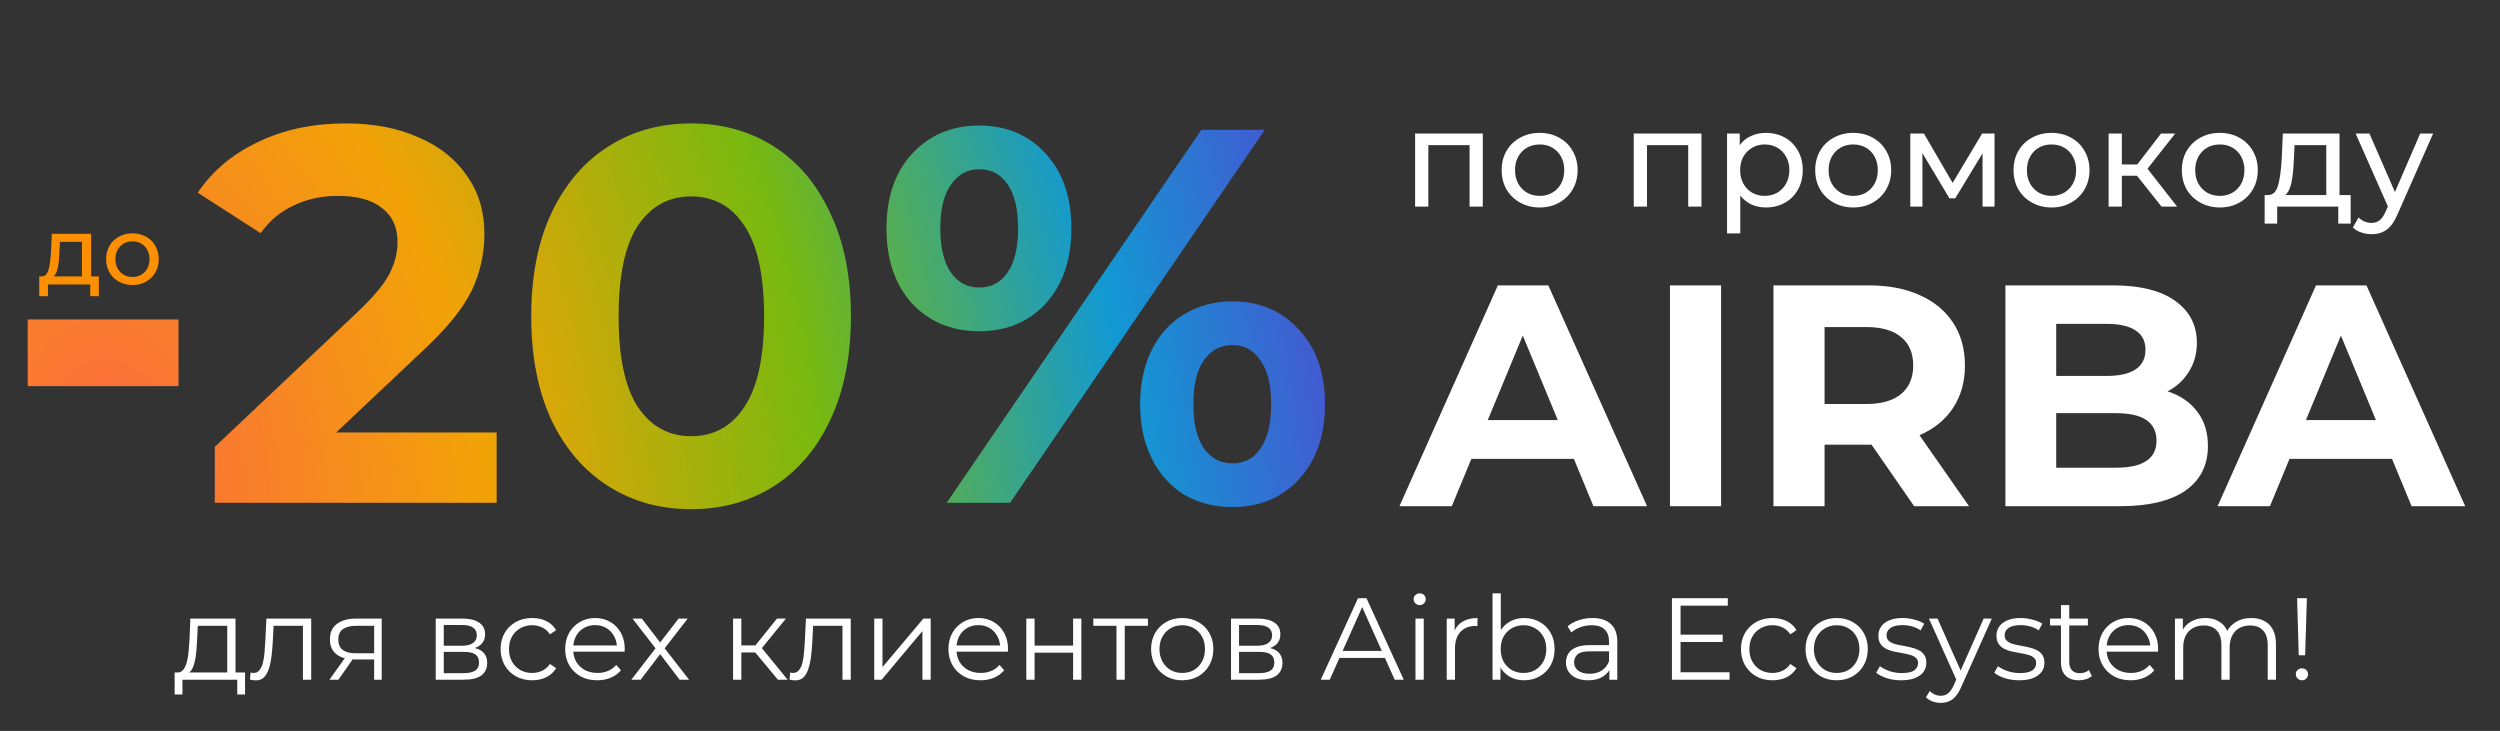 <svg width="537" height="157" viewBox="0 0 537 157" fill="none" xmlns="http://www.w3.org/2000/svg">
<rect x="0" y="0" width="537" height="157" fill="#333333" stroke="none"/>
<path d="M48.813 145.15V134.425H42.488L42.338 137.35C42.304 138.233 42.246 139.1 42.163 139.95C42.096 140.8 41.971 141.583 41.788 142.3C41.621 143 41.379 143.575 41.063 144.025C40.746 144.458 40.338 144.708 39.838 144.775L38.063 144.45C38.579 144.467 39.004 144.283 39.338 143.9C39.671 143.5 39.929 142.958 40.113 142.275C40.296 141.592 40.429 140.817 40.513 139.95C40.596 139.067 40.663 138.167 40.713 137.25L40.888 132.875H50.588V145.15H48.813ZM37.513 149.175V144.45H52.638V149.175H50.963V146H39.188V149.175H37.513ZM53.697 145.975L53.822 144.45C53.938 144.467 54.047 144.492 54.147 144.525C54.263 144.542 54.363 144.55 54.447 144.55C54.98 144.55 55.405 144.35 55.722 143.95C56.055 143.55 56.305 143.017 56.472 142.35C56.638 141.683 56.755 140.933 56.822 140.1C56.888 139.25 56.947 138.4 56.997 137.55L57.222 132.875H66.847V146H65.072V133.9L65.522 134.425H58.372L58.797 133.875L58.597 137.675C58.547 138.808 58.455 139.892 58.322 140.925C58.205 141.958 58.013 142.867 57.747 143.65C57.497 144.433 57.147 145.05 56.697 145.5C56.247 145.933 55.672 146.15 54.972 146.15C54.772 146.15 54.563 146.133 54.347 146.1C54.147 146.067 53.93 146.025 53.697 145.975ZM80.368 146V141.275L80.693 141.65H76.243C74.559 141.65 73.243 141.283 72.293 140.55C71.343 139.817 70.868 138.75 70.868 137.35C70.868 135.85 71.376 134.733 72.393 134C73.409 133.25 74.768 132.875 76.468 132.875H81.993V146H80.368ZM70.768 146L74.368 140.95H76.218L72.693 146H70.768ZM80.368 140.75V133.9L80.693 134.425H76.518C75.301 134.425 74.351 134.658 73.668 135.125C73.001 135.592 72.668 136.35 72.668 137.4C72.668 139.35 73.909 140.325 76.393 140.325H80.693L80.368 140.75ZM93.597 146V132.875H99.397C100.88 132.875 102.047 133.158 102.897 133.725C103.763 134.292 104.197 135.125 104.197 136.225C104.197 137.292 103.788 138.117 102.972 138.7C102.155 139.267 101.08 139.55 99.747 139.55L100.097 139.025C101.663 139.025 102.813 139.317 103.547 139.9C104.28 140.483 104.647 141.325 104.647 142.425C104.647 143.558 104.23 144.442 103.397 145.075C102.58 145.692 101.305 146 99.572 146H93.597ZM95.322 144.6H99.497C100.613 144.6 101.455 144.425 102.022 144.075C102.605 143.708 102.897 143.125 102.897 142.325C102.897 141.525 102.638 140.942 102.122 140.575C101.605 140.208 100.788 140.025 99.672 140.025H95.322V144.6ZM95.322 138.7H99.272C100.288 138.7 101.063 138.508 101.597 138.125C102.147 137.742 102.422 137.183 102.422 136.45C102.422 135.717 102.147 135.167 101.597 134.8C101.063 134.433 100.288 134.25 99.272 134.25H95.322V138.7ZM114.307 146.125C113.007 146.125 111.84 145.842 110.807 145.275C109.79 144.692 108.99 143.9 108.407 142.9C107.823 141.883 107.532 140.725 107.532 139.425C107.532 138.108 107.823 136.95 108.407 135.95C108.99 134.95 109.79 134.167 110.807 133.6C111.84 133.033 113.007 132.75 114.307 132.75C115.423 132.75 116.432 132.967 117.332 133.4C118.232 133.833 118.94 134.483 119.457 135.35L118.132 136.25C117.682 135.583 117.123 135.092 116.457 134.775C115.79 134.458 115.065 134.3 114.282 134.3C113.348 134.3 112.507 134.517 111.757 134.95C111.007 135.367 110.415 135.958 109.982 136.725C109.548 137.492 109.332 138.392 109.332 139.425C109.332 140.458 109.548 141.358 109.982 142.125C110.415 142.892 111.007 143.492 111.757 143.925C112.507 144.342 113.348 144.55 114.282 144.55C115.065 144.55 115.79 144.392 116.457 144.075C117.123 143.758 117.682 143.275 118.132 142.625L119.457 143.525C118.94 144.375 118.232 145.025 117.332 145.475C116.432 145.908 115.423 146.125 114.307 146.125ZM128.299 146.125C126.932 146.125 125.732 145.842 124.699 145.275C123.666 144.692 122.857 143.9 122.274 142.9C121.691 141.883 121.399 140.725 121.399 139.425C121.399 138.125 121.674 136.975 122.224 135.975C122.791 134.975 123.557 134.192 124.524 133.625C125.507 133.042 126.607 132.75 127.824 132.75C129.057 132.75 130.149 133.033 131.099 133.6C132.066 134.15 132.824 134.933 133.374 135.95C133.924 136.95 134.199 138.108 134.199 139.425C134.199 139.508 134.191 139.6 134.174 139.7C134.174 139.783 134.174 139.875 134.174 139.975H122.749V138.65H133.224L132.524 139.175C132.524 138.225 132.316 137.383 131.899 136.65C131.499 135.9 130.949 135.317 130.249 134.9C129.549 134.483 128.741 134.275 127.824 134.275C126.924 134.275 126.116 134.483 125.399 134.9C124.682 135.317 124.124 135.9 123.724 136.65C123.324 137.4 123.124 138.258 123.124 139.225V139.5C123.124 140.5 123.341 141.383 123.774 142.15C124.224 142.9 124.841 143.492 125.624 143.925C126.424 144.342 127.332 144.55 128.349 144.55C129.149 144.55 129.891 144.408 130.574 144.125C131.274 143.842 131.874 143.408 132.374 142.825L133.374 143.975C132.791 144.675 132.057 145.208 131.174 145.575C130.307 145.942 129.349 146.125 128.299 146.125ZM135.612 146L141.162 138.8L141.137 139.675L135.862 132.875H137.862L142.187 138.5L141.437 138.475L145.762 132.875H147.712L142.387 139.75L142.412 138.8L148.012 146H145.987L141.412 140L142.112 140.1L137.612 146H135.612ZM167.089 146L161.689 139.5L163.164 138.625L169.189 146H167.089ZM157.464 146V132.875H159.239V146H157.464ZM158.689 140.15V138.625H162.914V140.15H158.689ZM163.314 139.625L161.664 139.375L166.889 132.875H168.814L163.314 139.625ZM169.59 145.975L169.715 144.45C169.832 144.467 169.94 144.492 170.04 144.525C170.157 144.542 170.257 144.55 170.34 144.55C170.874 144.55 171.299 144.35 171.615 143.95C171.949 143.55 172.199 143.017 172.365 142.35C172.532 141.683 172.649 140.933 172.715 140.1C172.782 139.25 172.84 138.4 172.89 137.55L173.115 132.875H182.74V146H180.965V133.9L181.415 134.425H174.265L174.69 133.875L174.49 137.675C174.44 138.808 174.349 139.892 174.215 140.925C174.099 141.958 173.907 142.867 173.64 143.65C173.39 144.433 173.04 145.05 172.59 145.5C172.14 145.933 171.565 146.15 170.865 146.15C170.665 146.15 170.457 146.133 170.24 146.1C170.04 146.067 169.824 146.025 169.59 145.975ZM187.786 146V132.875H189.561V143.3L198.336 132.875H199.911V146H198.136V135.55L189.386 146H187.786ZM210.623 146.125C209.256 146.125 208.056 145.842 207.023 145.275C205.99 144.692 205.181 143.9 204.598 142.9C204.015 141.883 203.723 140.725 203.723 139.425C203.723 138.125 203.998 136.975 204.548 135.975C205.115 134.975 205.881 134.192 206.848 133.625C207.831 133.042 208.931 132.75 210.148 132.75C211.381 132.75 212.473 133.033 213.423 133.6C214.39 134.15 215.148 134.933 215.698 135.95C216.248 136.95 216.523 138.108 216.523 139.425C216.523 139.508 216.515 139.6 216.498 139.7C216.498 139.783 216.498 139.875 216.498 139.975H205.073V138.65H215.548L214.848 139.175C214.848 138.225 214.64 137.383 214.223 136.65C213.823 135.9 213.273 135.317 212.573 134.9C211.873 134.483 211.065 134.275 210.148 134.275C209.248 134.275 208.44 134.483 207.723 134.9C207.006 135.317 206.448 135.9 206.048 136.65C205.648 137.4 205.448 138.258 205.448 139.225V139.5C205.448 140.5 205.665 141.383 206.098 142.15C206.548 142.9 207.165 143.492 207.948 143.925C208.748 144.342 209.656 144.55 210.673 144.55C211.473 144.55 212.215 144.408 212.898 144.125C213.598 143.842 214.198 143.408 214.698 142.825L215.698 143.975C215.115 144.675 214.381 145.208 213.498 145.575C212.631 145.942 211.673 146.125 210.623 146.125ZM220.452 146V132.875H222.227V138.675H230.502V132.875H232.277V146H230.502V140.2H222.227V146H220.452ZM239.822 146V133.95L240.272 134.425H234.847V132.875H246.572V134.425H241.147L241.597 133.95V146H239.822ZM253.928 146.125C252.662 146.125 251.52 145.842 250.503 145.275C249.503 144.692 248.712 143.9 248.128 142.9C247.545 141.883 247.253 140.725 247.253 139.425C247.253 138.108 247.545 136.95 248.128 135.95C248.712 134.95 249.503 134.167 250.503 133.6C251.503 133.033 252.645 132.75 253.928 132.75C255.228 132.75 256.378 133.033 257.378 133.6C258.395 134.167 259.187 134.95 259.753 135.95C260.337 136.95 260.628 138.108 260.628 139.425C260.628 140.725 260.337 141.883 259.753 142.9C259.187 143.9 258.395 144.692 257.378 145.275C256.362 145.842 255.212 146.125 253.928 146.125ZM253.928 144.55C254.878 144.55 255.72 144.342 256.453 143.925C257.187 143.492 257.762 142.892 258.178 142.125C258.612 141.342 258.828 140.442 258.828 139.425C258.828 138.392 258.612 137.492 258.178 136.725C257.762 135.958 257.187 135.367 256.453 134.95C255.72 134.517 254.887 134.3 253.953 134.3C253.02 134.3 252.187 134.517 251.453 134.95C250.72 135.367 250.137 135.958 249.703 136.725C249.27 137.492 249.053 138.392 249.053 139.425C249.053 140.442 249.27 141.342 249.703 142.125C250.137 142.892 250.72 143.492 251.453 143.925C252.187 144.342 253.012 144.55 253.928 144.55ZM264.422 146V132.875H270.222C271.705 132.875 272.872 133.158 273.722 133.725C274.589 134.292 275.022 135.125 275.022 136.225C275.022 137.292 274.614 138.117 273.797 138.7C272.98 139.267 271.905 139.55 270.572 139.55L270.922 139.025C272.489 139.025 273.639 139.317 274.372 139.9C275.105 140.483 275.472 141.325 275.472 142.425C275.472 143.558 275.055 144.442 274.222 145.075C273.405 145.692 272.13 146 270.397 146H264.422ZM266.147 144.6H270.322C271.439 144.6 272.28 144.425 272.847 144.075C273.43 143.708 273.722 143.125 273.722 142.325C273.722 141.525 273.464 140.942 272.947 140.575C272.43 140.208 271.614 140.025 270.497 140.025H266.147V144.6ZM266.147 138.7H270.097C271.114 138.7 271.889 138.508 272.422 138.125C272.972 137.742 273.247 137.183 273.247 136.45C273.247 135.717 272.972 135.167 272.422 134.8C271.889 134.433 271.114 134.25 270.097 134.25H266.147V138.7ZM283.7 146L291.7 128.5H293.525L301.525 146H299.575L292.225 129.575H292.975L285.625 146H283.7ZM286.85 141.325L287.4 139.825H297.575L298.125 141.325H286.85ZM304.045 146V132.875H305.82V146H304.045ZM304.945 129.975C304.578 129.975 304.27 129.85 304.02 129.6C303.77 129.35 303.645 129.05 303.645 128.7C303.645 128.35 303.77 128.058 304.02 127.825C304.27 127.575 304.578 127.45 304.945 127.45C305.311 127.45 305.62 127.567 305.87 127.8C306.12 128.033 306.245 128.325 306.245 128.675C306.245 129.042 306.12 129.35 305.87 129.6C305.636 129.85 305.328 129.975 304.945 129.975ZM310.759 146V132.875H312.459V136.45L312.284 135.825C312.65 134.825 313.267 134.067 314.134 133.55C315 133.017 316.075 132.75 317.359 132.75V134.475C317.292 134.475 317.225 134.475 317.159 134.475C317.092 134.458 317.025 134.45 316.959 134.45C315.575 134.45 314.492 134.875 313.709 135.725C312.925 136.558 312.534 137.75 312.534 139.3V146H310.759ZM327.373 146.125C326.223 146.125 325.189 145.867 324.273 145.35C323.356 144.817 322.631 144.05 322.098 143.05C321.564 142.05 321.298 140.842 321.298 139.425C321.298 137.992 321.564 136.783 322.098 135.8C322.648 134.8 323.381 134.042 324.298 133.525C325.214 133.008 326.239 132.75 327.373 132.75C328.623 132.75 329.739 133.033 330.723 133.6C331.723 134.15 332.506 134.925 333.073 135.925C333.639 136.925 333.923 138.092 333.923 139.425C333.923 140.742 333.639 141.908 333.073 142.925C332.506 143.925 331.723 144.708 330.723 145.275C329.739 145.842 328.623 146.125 327.373 146.125ZM320.598 146V127.45H322.373V136.75L322.123 139.4L322.298 142.05V146H320.598ZM327.248 144.55C328.181 144.55 329.014 144.342 329.748 143.925C330.481 143.492 331.064 142.892 331.498 142.125C331.931 141.342 332.148 140.442 332.148 139.425C332.148 138.392 331.931 137.492 331.498 136.725C331.064 135.958 330.481 135.367 329.748 134.95C329.014 134.517 328.181 134.3 327.248 134.3C326.314 134.3 325.473 134.517 324.723 134.95C323.989 135.367 323.406 135.958 322.973 136.725C322.556 137.492 322.348 138.392 322.348 139.425C322.348 140.442 322.556 141.342 322.973 142.125C323.406 142.892 323.989 143.492 324.723 143.925C325.473 144.342 326.314 144.55 327.248 144.55ZM345.693 146V143.1L345.618 142.625V137.775C345.618 136.658 345.301 135.8 344.668 135.2C344.051 134.6 343.126 134.3 341.893 134.3C341.043 134.3 340.234 134.442 339.468 134.725C338.701 135.008 338.051 135.383 337.518 135.85L336.718 134.525C337.384 133.958 338.184 133.525 339.118 133.225C340.051 132.908 341.034 132.75 342.068 132.75C343.768 132.75 345.076 133.175 345.993 134.025C346.926 134.858 347.393 136.133 347.393 137.85V146H345.693ZM341.168 146.125C340.184 146.125 339.326 145.967 338.593 145.65C337.876 145.317 337.326 144.867 336.943 144.3C336.559 143.717 336.368 143.05 336.368 142.3C336.368 141.617 336.526 141 336.843 140.45C337.176 139.883 337.709 139.433 338.443 139.1C339.193 138.75 340.193 138.575 341.443 138.575H345.968V139.9H341.493C340.226 139.9 339.343 140.125 338.843 140.575C338.359 141.025 338.118 141.583 338.118 142.25C338.118 143 338.409 143.6 338.993 144.05C339.576 144.5 340.393 144.725 341.443 144.725C342.443 144.725 343.301 144.5 344.018 144.05C344.751 143.583 345.284 142.917 345.618 142.05L346.018 143.275C345.684 144.142 345.101 144.833 344.268 145.35C343.451 145.867 342.418 146.125 341.168 146.125ZM360.782 136.325H370.032V137.9H360.782V136.325ZM360.982 144.4H371.507V146H359.132V128.5H371.132V130.1H360.982V144.4ZM380.735 146.125C379.435 146.125 378.268 145.842 377.235 145.275C376.218 144.692 375.418 143.9 374.835 142.9C374.252 141.883 373.96 140.725 373.96 139.425C373.96 138.108 374.252 136.95 374.835 135.95C375.418 134.95 376.218 134.167 377.235 133.6C378.268 133.033 379.435 132.75 380.735 132.75C381.852 132.75 382.86 132.967 383.76 133.4C384.66 133.833 385.368 134.483 385.885 135.35L384.56 136.25C384.11 135.583 383.552 135.092 382.885 134.775C382.218 134.458 381.493 134.3 380.71 134.3C379.777 134.3 378.935 134.517 378.185 134.95C377.435 135.367 376.843 135.958 376.41 136.725C375.977 137.492 375.76 138.392 375.76 139.425C375.76 140.458 375.977 141.358 376.41 142.125C376.843 142.892 377.435 143.492 378.185 143.925C378.935 144.342 379.777 144.55 380.71 144.55C381.493 144.55 382.218 144.392 382.885 144.075C383.552 143.758 384.11 143.275 384.56 142.625L385.885 143.525C385.368 144.375 384.66 145.025 383.76 145.475C382.86 145.908 381.852 146.125 380.735 146.125ZM394.502 146.125C393.236 146.125 392.094 145.842 391.077 145.275C390.077 144.692 389.286 143.9 388.702 142.9C388.119 141.883 387.827 140.725 387.827 139.425C387.827 138.108 388.119 136.95 388.702 135.95C389.286 134.95 390.077 134.167 391.077 133.6C392.077 133.033 393.219 132.75 394.502 132.75C395.802 132.75 396.952 133.033 397.952 133.6C398.969 134.167 399.761 134.95 400.327 135.95C400.911 136.95 401.202 138.108 401.202 139.425C401.202 140.725 400.911 141.883 400.327 142.9C399.761 143.9 398.969 144.692 397.952 145.275C396.936 145.842 395.786 146.125 394.502 146.125ZM394.502 144.55C395.452 144.55 396.294 144.342 397.027 143.925C397.761 143.492 398.336 142.892 398.752 142.125C399.186 141.342 399.402 140.442 399.402 139.425C399.402 138.392 399.186 137.492 398.752 136.725C398.336 135.958 397.761 135.367 397.027 134.95C396.294 134.517 395.461 134.3 394.527 134.3C393.594 134.3 392.761 134.517 392.027 134.95C391.294 135.367 390.711 135.958 390.277 136.725C389.844 137.492 389.627 138.392 389.627 139.425C389.627 140.442 389.844 141.342 390.277 142.125C390.711 142.892 391.294 143.492 392.027 143.925C392.761 144.342 393.586 144.55 394.502 144.55ZM408.351 146.125C407.268 146.125 406.243 145.975 405.276 145.675C404.309 145.358 403.551 144.967 403.001 144.5L403.801 143.1C404.334 143.5 405.018 143.85 405.851 144.15C406.684 144.433 407.559 144.575 408.476 144.575C409.726 144.575 410.626 144.383 411.176 144C411.726 143.6 412.001 143.075 412.001 142.425C412.001 141.942 411.843 141.567 411.526 141.3C411.226 141.017 410.826 140.808 410.326 140.675C409.826 140.525 409.268 140.4 408.651 140.3C408.034 140.2 407.418 140.083 406.801 139.95C406.201 139.817 405.651 139.625 405.151 139.375C404.651 139.108 404.243 138.75 403.926 138.3C403.626 137.85 403.476 137.25 403.476 136.5C403.476 135.783 403.676 135.142 404.076 134.575C404.476 134.008 405.059 133.567 405.826 133.25C406.609 132.917 407.559 132.75 408.676 132.75C409.526 132.75 410.376 132.867 411.226 133.1C412.076 133.317 412.776 133.608 413.326 133.975L412.551 135.4C411.968 135 411.343 134.717 410.676 134.55C410.009 134.367 409.343 134.275 408.676 134.275C407.493 134.275 406.618 134.483 406.051 134.9C405.501 135.3 405.226 135.817 405.226 136.45C405.226 136.95 405.376 137.342 405.676 137.625C405.993 137.908 406.401 138.133 406.901 138.3C407.418 138.45 407.976 138.575 408.576 138.675C409.193 138.775 409.801 138.9 410.401 139.05C411.018 139.183 411.576 139.375 412.076 139.625C412.593 139.858 413.001 140.2 413.301 140.65C413.618 141.083 413.776 141.658 413.776 142.375C413.776 143.142 413.559 143.808 413.126 144.375C412.709 144.925 412.093 145.358 411.276 145.675C410.476 145.975 409.501 146.125 408.351 146.125ZM416.889 150.975C416.272 150.975 415.681 150.875 415.114 150.675C414.564 150.475 414.089 150.175 413.689 149.775L414.514 148.45C414.847 148.767 415.206 149.008 415.589 149.175C415.989 149.358 416.431 149.45 416.914 149.45C417.497 149.45 417.997 149.283 418.414 148.95C418.847 148.633 419.256 148.067 419.639 147.25L420.489 145.325L420.689 145.05L426.089 132.875H427.839L421.264 147.575C420.897 148.425 420.489 149.1 420.039 149.6C419.606 150.1 419.131 150.45 418.614 150.65C418.097 150.867 417.522 150.975 416.889 150.975ZM420.389 146.375L414.339 132.875H416.189L421.539 144.925L420.389 146.375ZM433.717 146.125C432.634 146.125 431.609 145.975 430.642 145.675C429.676 145.358 428.917 144.967 428.367 144.5L429.167 143.1C429.701 143.5 430.384 143.85 431.217 144.15C432.051 144.433 432.926 144.575 433.842 144.575C435.092 144.575 435.992 144.383 436.542 144C437.092 143.6 437.367 143.075 437.367 142.425C437.367 141.942 437.209 141.567 436.892 141.3C436.592 141.017 436.192 140.808 435.692 140.675C435.192 140.525 434.634 140.4 434.017 140.3C433.401 140.2 432.784 140.083 432.167 139.95C431.567 139.817 431.017 139.625 430.517 139.375C430.017 139.108 429.609 138.75 429.292 138.3C428.992 137.85 428.842 137.25 428.842 136.5C428.842 135.783 429.042 135.142 429.442 134.575C429.842 134.008 430.426 133.567 431.192 133.25C431.976 132.917 432.926 132.75 434.042 132.75C434.892 132.75 435.742 132.867 436.592 133.1C437.442 133.317 438.142 133.608 438.692 133.975L437.917 135.4C437.334 135 436.709 134.717 436.042 134.55C435.376 134.367 434.709 134.275 434.042 134.275C432.859 134.275 431.984 134.483 431.417 134.9C430.867 135.3 430.592 135.817 430.592 136.45C430.592 136.95 430.742 137.342 431.042 137.625C431.359 137.908 431.767 138.133 432.267 138.3C432.784 138.45 433.342 138.575 433.942 138.675C434.559 138.775 435.167 138.9 435.767 139.05C436.384 139.183 436.942 139.375 437.442 139.625C437.959 139.858 438.367 140.2 438.667 140.65C438.984 141.083 439.142 141.658 439.142 142.375C439.142 143.142 438.926 143.808 438.492 144.375C438.076 144.925 437.459 145.358 436.642 145.675C435.842 145.975 434.867 146.125 433.717 146.125ZM446.549 146.125C445.316 146.125 444.366 145.792 443.699 145.125C443.033 144.458 442.699 143.517 442.699 142.3V129.975H444.474V142.2C444.474 142.967 444.666 143.558 445.049 143.975C445.449 144.392 446.016 144.6 446.749 144.6C447.533 144.6 448.183 144.375 448.699 143.925L449.324 145.2C448.974 145.517 448.549 145.75 448.049 145.9C447.566 146.05 447.066 146.125 446.549 146.125ZM440.349 134.35V132.875H448.474V134.35H440.349ZM457.667 146.125C456.3 146.125 455.1 145.842 454.067 145.275C453.033 144.692 452.225 143.9 451.642 142.9C451.058 141.883 450.767 140.725 450.767 139.425C450.767 138.125 451.042 136.975 451.592 135.975C452.158 134.975 452.925 134.192 453.892 133.625C454.875 133.042 455.975 132.75 457.192 132.75C458.425 132.75 459.517 133.033 460.467 133.6C461.433 134.15 462.192 134.933 462.742 135.95C463.292 136.95 463.567 138.108 463.567 139.425C463.567 139.508 463.558 139.6 463.542 139.7C463.542 139.783 463.542 139.875 463.542 139.975H452.117V138.65H462.592L461.892 139.175C461.892 138.225 461.683 137.383 461.267 136.65C460.867 135.9 460.317 135.317 459.617 134.9C458.917 134.483 458.108 134.275 457.192 134.275C456.292 134.275 455.483 134.483 454.767 134.9C454.05 135.317 453.492 135.9 453.092 136.65C452.692 137.4 452.492 138.258 452.492 139.225V139.5C452.492 140.5 452.708 141.383 453.142 142.15C453.592 142.9 454.208 143.492 454.992 143.925C455.792 144.342 456.7 144.55 457.717 144.55C458.517 144.55 459.258 144.408 459.942 144.125C460.642 143.842 461.242 143.408 461.742 142.825L462.742 143.975C462.158 144.675 461.425 145.208 460.542 145.575C459.675 145.942 458.717 146.125 457.667 146.125ZM483.58 132.75C484.646 132.75 485.571 132.958 486.355 133.375C487.155 133.775 487.771 134.392 488.205 135.225C488.655 136.058 488.88 137.108 488.88 138.375V146H487.105V138.55C487.105 137.167 486.771 136.125 486.105 135.425C485.455 134.708 484.53 134.35 483.33 134.35C482.43 134.35 481.646 134.542 480.98 134.925C480.33 135.292 479.821 135.833 479.455 136.55C479.105 137.25 478.93 138.1 478.93 139.1V146H477.155V138.55C477.155 137.167 476.821 136.125 476.155 135.425C475.488 134.708 474.555 134.35 473.355 134.35C472.471 134.35 471.696 134.542 471.03 134.925C470.363 135.292 469.846 135.833 469.48 136.55C469.13 137.25 468.955 138.1 468.955 139.1V146H467.18V132.875H468.88V136.425L468.605 135.8C469.005 134.85 469.646 134.108 470.53 133.575C471.43 133.025 472.488 132.75 473.705 132.75C474.988 132.75 476.08 133.075 476.98 133.725C477.88 134.358 478.463 135.317 478.73 136.6L478.03 136.325C478.413 135.258 479.088 134.4 480.055 133.75C481.038 133.083 482.213 132.75 483.58 132.75ZM493.768 140.75L493.418 128.5H495.518L495.143 140.75H493.768ZM494.468 146.125C494.102 146.125 493.785 146 493.518 145.75C493.268 145.483 493.143 145.175 493.143 144.825C493.143 144.458 493.268 144.158 493.518 143.925C493.785 143.675 494.102 143.55 494.468 143.55C494.852 143.55 495.16 143.675 495.393 143.925C495.643 144.158 495.768 144.458 495.768 144.825C495.768 145.175 495.643 145.483 495.393 145.75C495.16 146 494.852 146.125 494.468 146.125Z" fill="white"/>
<path d="M318.505 28.69L318.505 44.385L315.662 44.385L315.662 31.177L306.808 31.177L306.808 44.385L303.965 44.385L303.965 28.69L318.505 28.69ZM330.728 44.563C329.169 44.563 327.767 44.217 326.523 43.526C325.279 42.835 324.302 41.888 323.591 40.683C322.9 39.459 322.555 38.077 322.555 36.537C322.555 34.998 322.9 33.625 323.591 32.421C324.302 31.197 325.279 30.249 326.523 29.578C327.767 28.887 329.169 28.542 330.728 28.542C332.288 28.542 333.68 28.887 334.904 29.578C336.148 30.249 337.115 31.197 337.806 32.421C338.517 33.625 338.872 34.998 338.872 36.537C338.872 38.077 338.517 39.459 337.806 40.683C337.115 41.888 336.148 42.835 334.904 43.526C333.68 44.217 332.288 44.563 330.728 44.563ZM330.728 42.075C331.735 42.075 332.634 41.848 333.423 41.394C334.233 40.92 334.864 40.269 335.318 39.44C335.773 38.591 336 37.623 336 36.537C336 35.452 335.773 34.494 335.318 33.665C334.864 32.816 334.233 32.164 333.423 31.71C332.634 31.256 331.735 31.029 330.728 31.029C329.722 31.029 328.813 31.256 328.004 31.71C327.214 32.164 326.582 32.816 326.109 33.665C325.655 34.494 325.428 35.452 325.428 36.537C325.428 37.623 325.655 38.591 326.109 39.44C326.582 40.269 327.214 40.92 328.004 41.394C328.813 41.848 329.722 42.075 330.728 42.075ZM365.471 28.69L365.471 44.385L362.628 44.385L362.628 31.177L353.773 31.177L353.773 44.385L350.93 44.385L350.93 28.69L365.471 28.69ZM379.293 28.542C380.813 28.542 382.175 28.877 383.38 29.549C384.584 30.22 385.522 31.158 386.193 32.362C386.884 33.566 387.229 34.958 387.229 36.537C387.229 38.117 386.884 39.519 386.193 40.742C385.522 41.947 384.584 42.885 383.38 43.556C382.175 44.227 380.813 44.563 379.293 44.563C378.168 44.563 377.131 44.346 376.184 43.911C375.256 43.477 374.466 42.845 373.814 42.016L373.814 50.13L370.972 50.13L370.972 28.69L373.696 28.69L373.696 31.177C374.328 30.309 375.127 29.657 376.095 29.223C377.062 28.769 378.128 28.542 379.293 28.542ZM379.056 42.075C380.063 42.075 380.961 41.848 381.751 41.394C382.56 40.92 383.192 40.269 383.646 39.44C384.12 38.591 384.357 37.623 384.357 36.537C384.357 35.452 384.12 34.494 383.646 33.665C383.192 32.816 382.56 32.164 381.751 31.71C380.961 31.256 380.063 31.029 379.056 31.029C378.069 31.029 377.171 31.266 376.361 31.74C375.572 32.194 374.94 32.836 374.466 33.665C374.012 34.494 373.785 35.452 373.785 36.537C373.785 37.623 374.012 38.591 374.466 39.44C374.92 40.269 375.552 40.92 376.361 41.394C377.171 41.848 378.069 42.075 379.056 42.075ZM398.082 44.563C396.523 44.563 395.121 44.217 393.877 43.526C392.633 42.835 391.656 41.888 390.945 40.683C390.254 39.459 389.909 38.077 389.909 36.537C389.909 34.998 390.254 33.625 390.945 32.421C391.656 31.197 392.633 30.249 393.877 29.578C395.121 28.887 396.523 28.542 398.082 28.542C399.642 28.542 401.034 28.887 402.258 29.578C403.501 30.249 404.469 31.197 405.16 32.421C405.871 33.625 406.226 34.998 406.226 36.537C406.226 38.077 405.871 39.459 405.16 40.683C404.469 41.888 403.501 42.835 402.258 43.526C401.034 44.217 399.642 44.563 398.082 44.563ZM398.082 42.075C399.089 42.075 399.987 41.848 400.777 41.394C401.586 40.92 402.218 40.269 402.672 39.44C403.126 38.591 403.353 37.623 403.353 36.537C403.353 35.452 403.126 34.494 402.672 33.665C402.218 32.816 401.586 32.164 400.777 31.71C399.987 31.256 399.089 31.029 398.082 31.029C397.075 31.029 396.167 31.256 395.358 31.71C394.568 32.164 393.936 32.816 393.462 33.665C393.008 34.494 392.781 35.452 392.781 36.537C392.781 37.623 393.008 38.591 393.462 39.44C393.936 40.269 394.568 40.92 395.358 41.394C396.167 41.848 397.075 42.075 398.082 42.075ZM428.425 28.69L428.425 44.385L425.849 44.385L425.849 32.925L419.985 42.608L418.741 42.608L412.937 32.895L412.937 44.385L410.331 44.385L410.331 28.69L413.263 28.69L419.423 39.291L425.76 28.69L428.425 28.69ZM440.681 44.563C439.121 44.563 437.719 44.217 436.476 43.526C435.232 42.835 434.255 41.888 433.544 40.683C432.853 39.459 432.507 38.077 432.507 36.537C432.507 34.998 432.853 33.625 433.544 32.421C434.255 31.197 435.232 30.249 436.476 29.578C437.719 28.887 439.121 28.542 440.681 28.542C442.24 28.542 443.632 28.887 444.856 29.578C446.1 30.249 447.067 31.197 447.758 32.421C448.469 33.625 448.825 34.998 448.825 36.537C448.825 38.077 448.469 39.459 447.758 40.683C447.067 41.888 446.1 42.835 444.856 43.526C443.632 44.217 442.24 44.563 440.681 44.563ZM440.681 42.075C441.688 42.075 442.586 41.848 443.376 41.394C444.185 40.92 444.817 40.269 445.271 39.44C445.725 38.591 445.952 37.623 445.952 36.537C445.952 35.452 445.725 34.494 445.271 33.665C444.817 32.816 444.185 32.164 443.376 31.71C442.586 31.256 441.688 31.029 440.681 31.029C439.674 31.029 438.766 31.256 437.956 31.71C437.167 32.164 436.535 32.816 436.061 33.665C435.607 34.494 435.38 35.452 435.38 36.537C435.38 37.623 435.607 38.591 436.061 39.44C436.535 40.269 437.167 40.92 437.956 41.394C438.766 41.848 439.674 42.075 440.681 42.075ZM459.03 37.752L455.773 37.752L455.773 44.385L452.93 44.385L452.93 28.69L455.773 28.69L455.773 35.323L459.089 35.323L464.183 28.69L467.233 28.69L461.281 36.241L467.648 44.385L464.301 44.385L459.03 37.752ZM476.83 44.563C475.271 44.563 473.869 44.217 472.625 43.526C471.381 42.835 470.404 41.888 469.693 40.683C469.002 39.459 468.657 38.077 468.657 36.537C468.657 34.998 469.002 33.625 469.693 32.421C470.404 31.197 471.381 30.249 472.625 29.578C473.869 28.887 475.271 28.542 476.83 28.542C478.39 28.542 479.782 28.887 481.006 29.578C482.25 30.249 483.217 31.197 483.908 32.421C484.619 33.625 484.974 34.998 484.974 36.537C484.974 38.077 484.619 39.459 483.908 40.683C483.217 41.888 482.25 42.835 481.006 43.526C479.782 44.217 478.39 44.563 476.83 44.563ZM476.83 42.075C477.837 42.075 478.735 41.848 479.525 41.394C480.335 40.92 480.966 40.269 481.42 39.44C481.874 38.591 482.102 37.623 482.102 36.537C482.102 35.452 481.874 34.494 481.42 33.665C480.966 32.816 480.335 32.164 479.525 31.71C478.735 31.256 477.837 31.029 476.83 31.029C475.823 31.029 474.915 31.256 474.106 31.71C473.316 32.164 472.684 32.816 472.211 33.665C471.756 34.494 471.529 35.452 471.529 36.537C471.529 37.623 471.756 38.591 472.211 39.44C472.684 40.269 473.316 40.92 474.106 41.394C474.915 41.848 475.823 42.075 476.83 42.075ZM504.925 41.898L504.925 48.028L502.26 48.028L502.26 44.385L489.141 44.385L489.141 48.028L486.446 48.028L486.446 41.898L487.276 41.898C488.282 41.838 488.973 41.127 489.349 39.765C489.724 38.403 489.98 36.478 490.119 33.991L490.355 28.69L502.527 28.69L502.527 41.898L504.925 41.898ZM492.725 34.198C492.646 36.172 492.478 37.811 492.221 39.114C491.984 40.397 491.54 41.325 490.888 41.898L499.684 41.898L499.684 31.177L492.873 31.177L492.725 34.198ZM522.636 28.69L515.025 45.955C514.354 47.554 513.565 48.679 512.656 49.331C511.768 49.982 510.692 50.308 509.429 50.308C508.659 50.308 507.908 50.179 507.178 49.923C506.467 49.686 505.875 49.331 505.401 48.857L506.615 46.724C507.425 47.494 508.362 47.879 509.429 47.879C510.119 47.879 510.692 47.692 511.146 47.317C511.62 46.961 512.044 46.34 512.419 45.451L512.923 44.355L505.993 28.69L508.955 28.69L514.433 41.246L519.853 28.69L522.636 28.69Z" fill="white"/>
<path d="M21.234 59.377L21.234 63.625L19.387 63.625L19.387 61.101L10.295 61.101L10.295 63.625L8.427 63.625L8.427 59.377L9.002 59.377C9.7 59.336 10.178 58.843 10.438 57.899C10.698 56.955 10.876 55.621 10.972 53.897L11.136 50.223L19.572 50.223L19.572 59.377L21.234 59.377ZM12.778 54.041C12.724 55.409 12.607 56.544 12.429 57.447C12.265 58.337 11.957 58.98 11.506 59.377L17.602 59.377L17.602 51.947L12.881 51.947L12.778 54.041ZM28.46 61.224C27.379 61.224 26.408 60.984 25.546 60.506C24.684 60.027 24.006 59.37 23.514 58.535C23.035 57.687 22.795 56.729 22.795 55.662C22.795 54.595 23.035 53.644 23.514 52.809C24.006 51.961 24.684 51.304 25.546 50.839C26.408 50.36 27.379 50.12 28.46 50.12C29.541 50.12 30.506 50.36 31.354 50.839C32.216 51.304 32.886 51.961 33.365 52.809C33.858 53.644 34.104 54.595 34.104 55.662C34.104 56.729 33.858 57.687 33.365 58.535C32.886 59.37 32.216 60.027 31.354 60.506C30.506 60.984 29.541 61.224 28.46 61.224ZM28.46 59.5C29.158 59.5 29.78 59.343 30.328 59.028C30.889 58.7 31.327 58.248 31.641 57.673C31.956 57.085 32.113 56.414 32.113 55.662C32.113 54.909 31.956 54.246 31.641 53.671C31.327 53.083 30.889 52.631 30.328 52.316C29.78 52.002 29.158 51.844 28.46 51.844C27.762 51.844 27.133 52.002 26.572 52.316C26.025 52.631 25.587 53.083 25.258 53.671C24.944 54.246 24.786 54.909 24.786 55.662C24.786 56.414 24.944 57.085 25.258 57.673C25.587 58.248 26.025 58.7 26.572 59.028C27.133 59.343 27.762 59.5 28.46 59.5Z" fill="#FC9002"/>
<path d="M5.952 68.628L38.341 68.628L38.341 82.935L5.952 82.935L5.952 68.628ZM106.683 92.892L106.683 108L46.138 108L46.138 95.982L77.04 66.797C80.32 63.669 82.533 60.998 83.678 58.785C84.822 56.496 85.394 54.245 85.394 52.033C85.394 48.828 84.288 46.386 82.075 44.708C79.939 42.953 76.772 42.075 72.576 42.075C69.066 42.075 65.9 42.762 63.076 44.136C60.253 45.433 57.888 47.417 55.98 50.087L42.475 41.389C45.603 36.734 49.914 33.11 55.408 30.516C60.902 27.845 67.197 26.51 74.293 26.51C80.244 26.51 85.433 27.502 89.858 29.486C94.36 31.393 97.832 34.14 100.273 37.726C102.791 41.236 104.05 45.395 104.05 50.202C104.05 54.551 103.135 58.633 101.303 62.448C99.472 66.263 95.924 70.612 90.659 75.495L72.233 92.892L106.683 92.892ZM148.445 109.373C141.807 109.373 135.893 107.733 130.705 104.452C125.516 101.171 121.434 96.44 118.459 90.26C115.559 84.003 114.109 76.564 114.109 67.942C114.109 59.32 115.559 51.918 118.459 45.738C121.434 39.481 125.516 34.712 130.705 31.431C135.893 28.151 141.807 26.51 148.445 26.51C155.083 26.51 160.996 28.151 166.185 31.431C171.373 34.712 175.417 39.481 178.317 45.738C181.293 51.918 182.78 59.32 182.78 67.942C182.78 76.564 181.293 84.003 178.317 90.26C175.417 96.44 171.373 101.171 166.185 104.452C160.996 107.733 155.083 109.373 148.445 109.373ZM148.445 93.693C153.328 93.693 157.143 91.595 159.89 87.398C162.713 83.202 164.125 76.716 164.125 67.942C164.125 59.167 162.713 52.681 159.89 48.485C157.143 44.288 153.328 42.19 148.445 42.19C143.638 42.19 139.823 44.288 137 48.485C134.253 52.681 132.879 59.167 132.879 67.942C132.879 76.716 134.253 83.202 137 87.398C139.823 91.595 143.638 93.693 148.445 93.693ZM210.33 71.146C204.455 71.146 199.648 69.162 195.909 65.195C192.247 61.151 190.416 55.772 190.416 49.057C190.416 42.343 192.247 37.002 195.909 33.034C199.648 28.99 204.455 26.968 210.33 26.968C216.205 26.968 220.974 28.99 224.637 33.034C228.299 37.002 230.13 42.343 230.13 49.057C230.13 55.772 228.299 61.151 224.637 65.195C220.974 69.162 216.205 71.146 210.33 71.146ZM258.057 27.884L271.676 27.884L216.968 108L203.349 108L258.057 27.884ZM210.33 61.761C212.925 61.761 214.947 60.693 216.396 58.557C217.922 56.42 218.685 53.254 218.685 49.057C218.685 44.861 217.922 41.694 216.396 39.558C214.947 37.421 212.925 36.353 210.33 36.353C207.812 36.353 205.79 37.459 204.264 39.672C202.738 41.808 201.975 44.937 201.975 49.057C201.975 53.177 202.738 56.344 204.264 58.557C205.79 60.693 207.812 61.761 210.33 61.761ZM264.695 108.915C260.88 108.915 257.446 108.038 254.394 106.283C251.419 104.452 249.091 101.858 247.413 98.5C245.734 95.143 244.895 91.252 244.895 86.826C244.895 82.401 245.734 78.509 247.413 75.152C249.091 71.795 251.419 69.239 254.394 67.484C257.446 65.653 260.88 64.737 264.695 64.737C270.57 64.737 275.339 66.759 279.001 70.803C282.74 74.771 284.61 80.112 284.61 86.826C284.61 93.541 282.74 98.92 279.001 102.964C275.339 106.932 270.57 108.915 264.695 108.915ZM264.695 99.53C267.289 99.53 269.311 98.462 270.761 96.326C272.287 94.113 273.05 90.946 273.05 86.826C273.05 82.706 272.287 79.578 270.761 77.441C269.311 75.228 267.289 74.122 264.695 74.122C262.177 74.122 260.155 75.19 258.629 77.327C257.103 79.463 256.34 82.63 256.34 86.826C256.34 91.023 257.103 94.189 258.629 96.326C260.155 98.462 262.177 99.53 264.695 99.53Z" fill="url(#paint0_radial_2001_251)"/>
<path d="M338.069 98.569L316.049 98.569L311.848 108.732L300.601 108.732L321.74 61.304L332.581 61.304L353.788 108.732L342.27 108.732L338.069 98.569ZM334.614 90.235L327.093 72.077L319.572 90.235L334.614 90.235ZM358.709 61.304L369.685 61.304L369.685 108.732L358.709 108.732L358.709 61.304ZM411.159 108.732L402.012 95.52L401.47 95.52L391.917 95.52L391.917 108.732L380.94 108.732L380.94 61.304L401.47 61.304C405.671 61.304 409.307 62.004 412.378 63.404C415.495 64.805 417.889 66.792 419.56 69.367C421.232 71.941 422.067 74.99 422.067 78.514C422.067 82.037 421.209 85.086 419.493 87.66C417.821 90.19 415.427 92.132 412.311 93.487L422.948 108.732L411.159 108.732ZM410.956 78.514C410.956 75.849 410.097 73.816 408.381 72.416C406.664 70.97 404.158 70.248 400.86 70.248L391.917 70.248L391.917 86.78L400.86 86.78C404.158 86.78 406.664 86.057 408.381 84.611C410.097 83.166 410.956 81.133 410.956 78.514ZM465.589 84.069C468.299 84.928 470.422 86.373 471.958 88.406C473.494 90.393 474.262 92.855 474.262 95.791C474.262 99.947 472.636 103.154 469.384 105.412C466.177 107.625 461.479 108.732 455.291 108.732L430.764 108.732L430.764 61.304L453.936 61.304C459.717 61.304 464.144 62.411 467.215 64.624C470.332 66.837 471.89 69.841 471.89 73.635C471.89 75.939 471.326 77.994 470.197 79.801C469.113 81.608 467.577 83.031 465.589 84.069ZM441.672 69.57L441.672 80.749L452.581 80.749C455.291 80.749 457.346 80.275 458.746 79.327C460.146 78.378 460.847 76.978 460.847 75.126C460.847 73.274 460.146 71.896 458.746 70.993C457.346 70.044 455.291 69.57 452.581 69.57L441.672 69.57ZM454.478 100.466C457.368 100.466 459.537 99.992 460.982 99.043C462.473 98.094 463.218 96.626 463.218 94.639C463.218 90.709 460.304 88.744 454.478 88.744L441.672 88.744L441.672 100.466L454.478 100.466ZM513.806 98.569L491.786 98.569L487.586 108.732L476.338 108.732L497.478 61.304L508.318 61.304L529.525 108.732L518.007 108.732L513.806 98.569ZM510.351 90.235L502.83 72.077L495.31 90.235L510.351 90.235Z" fill="white"/>
<defs>
<radialGradient id="paint0_radial_2001_251" cx="0" cy="0" r="1" gradientUnits="userSpaceOnUse" gradientTransform="translate(25.782 99.658) rotate(-12.996) scale(291.052 432.833)">
<stop stop-color="#FC6B3F"/>
<stop offset="0.264" stop-color="#F2A207"/>
<stop offset="0.511" stop-color="#78B90F"/>
<stop offset="0.736" stop-color="#1299D3"/>
<stop offset="1" stop-color="#6829D0"/>
</radialGradient>
</defs>
</svg>
